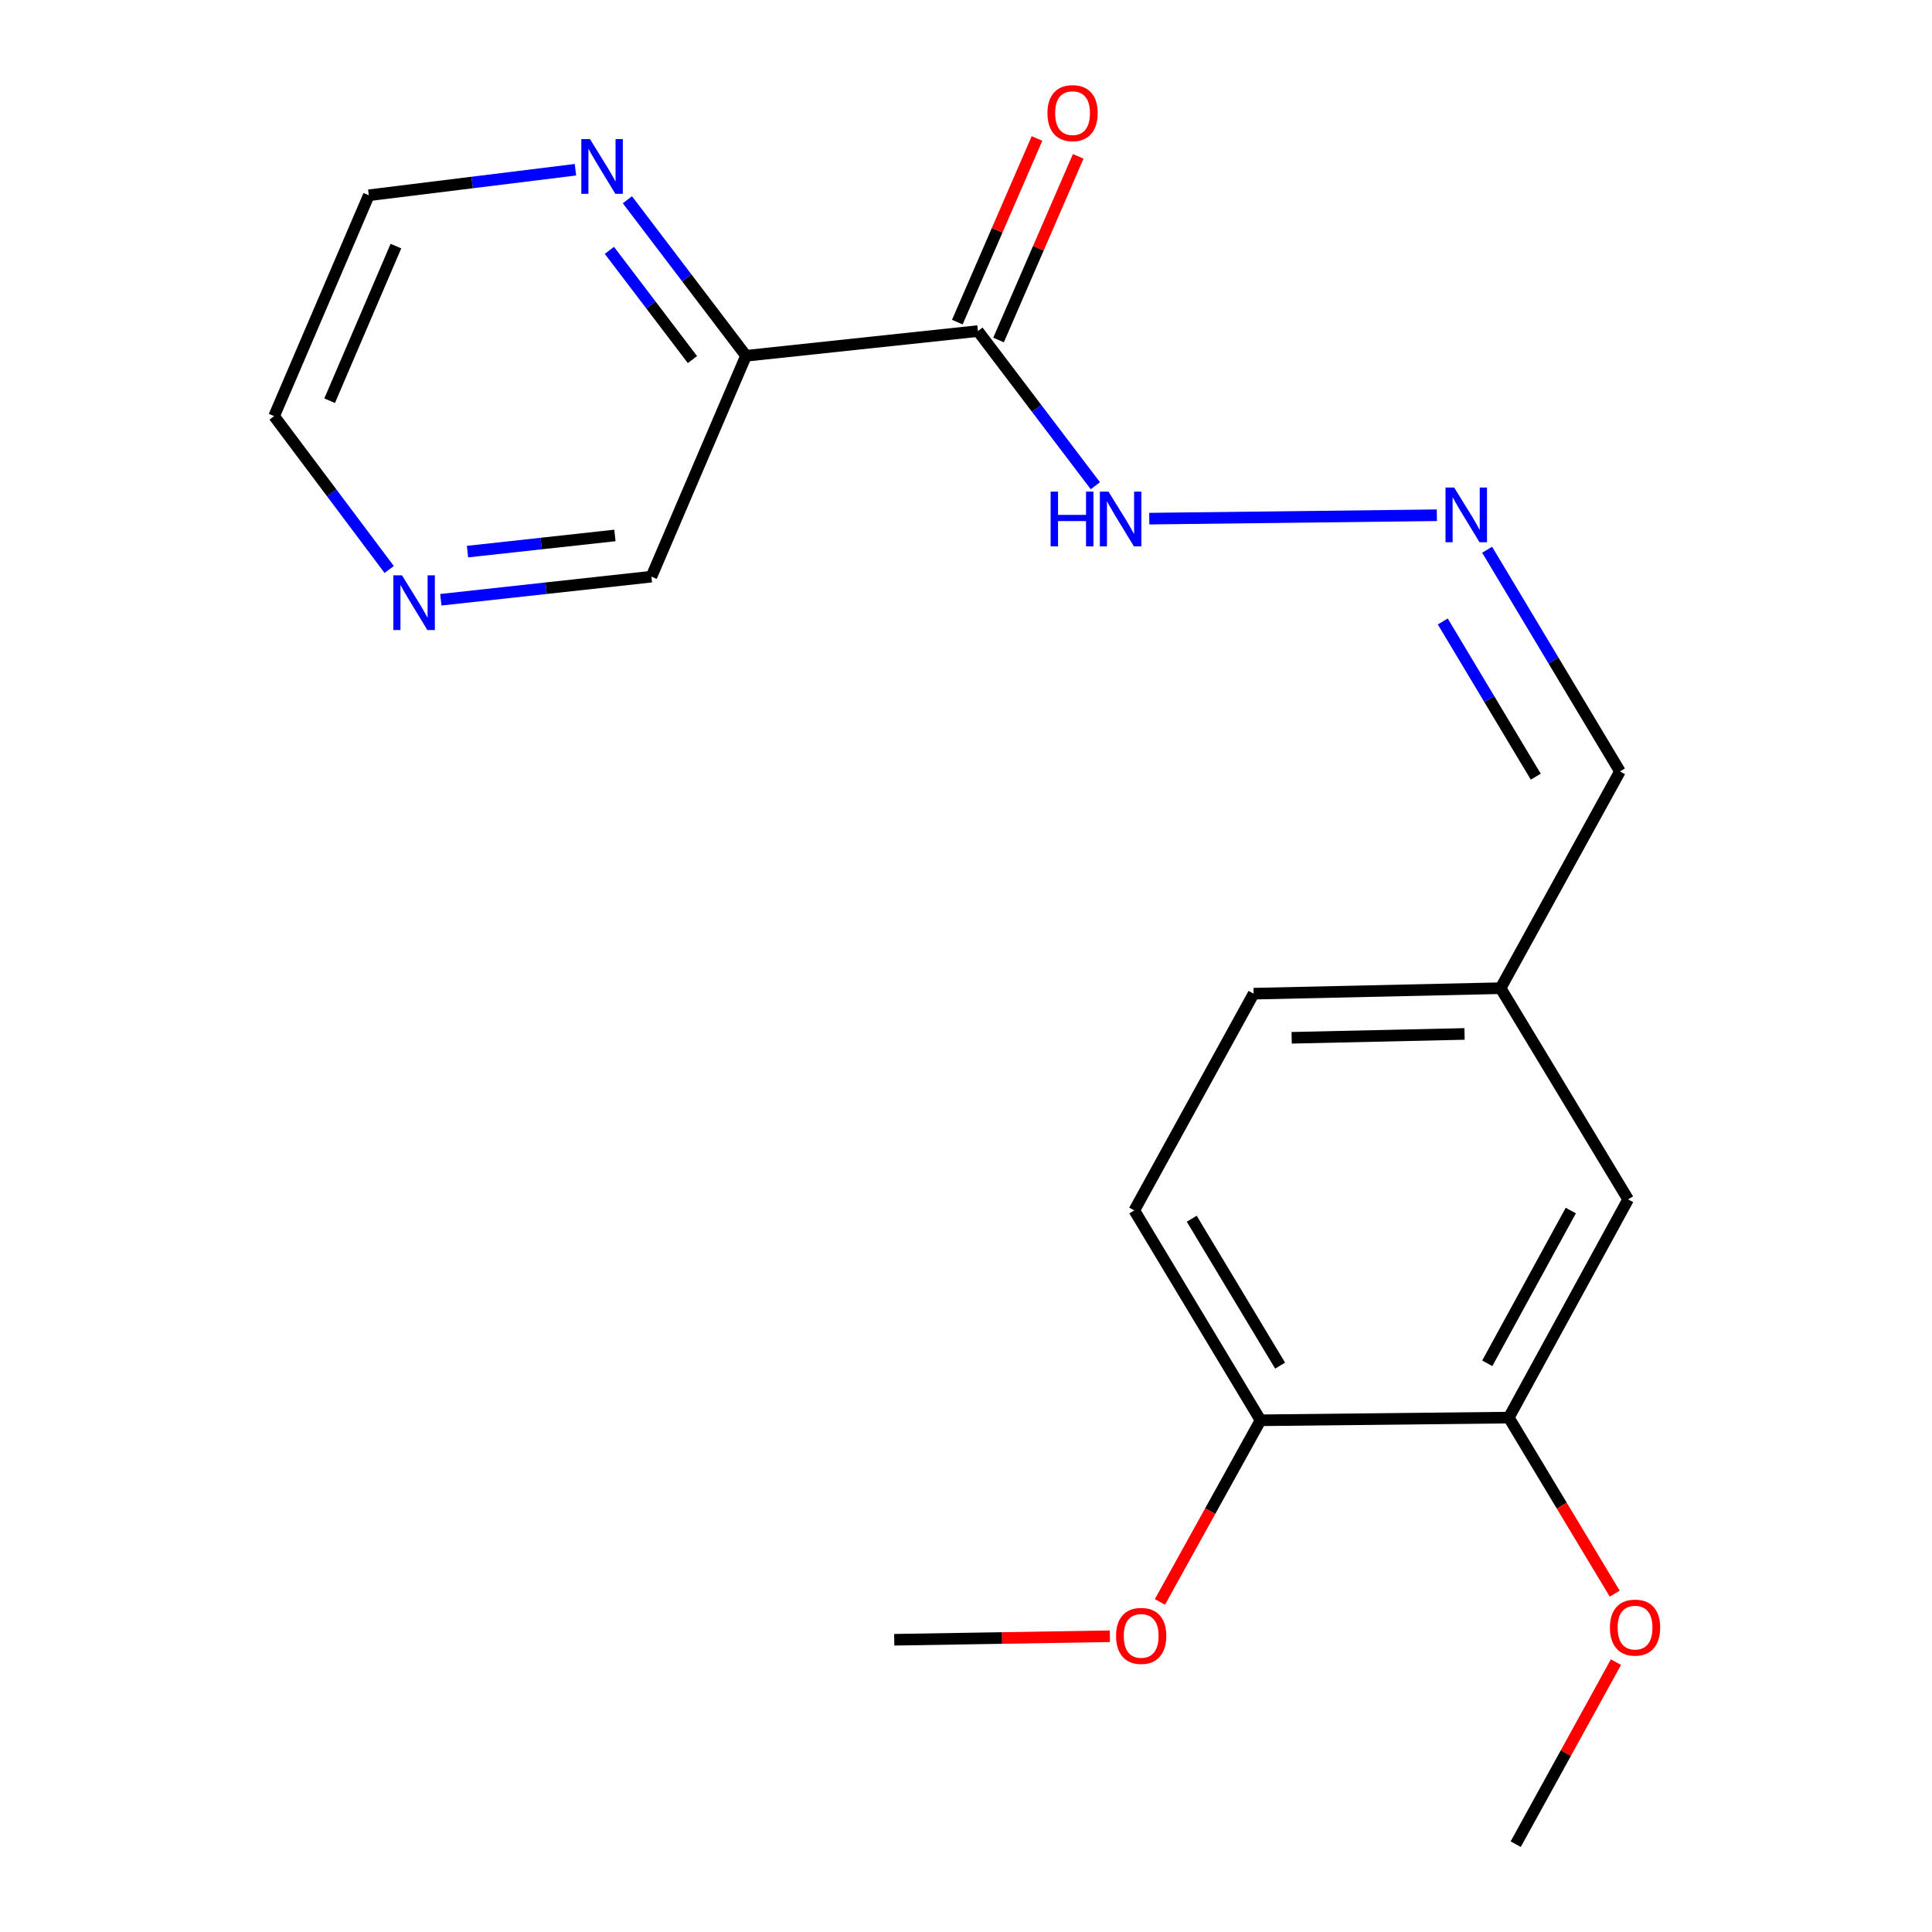 <?xml version='1.0' encoding='iso-8859-1'?>
<svg version='1.1' baseProfile='full'
              xmlns='http://www.w3.org/2000/svg'
                      xmlns:rdkit='http://www.rdkit.org/xml'
                      xmlns:xlink='http://www.w3.org/1999/xlink'
                  xml:space='preserve'
width='1000px' height='1000px' viewBox='0 0 1000 1000'>
<!-- END OF HEADER -->
<rect style='opacity:1.0;fill:#FFFFFF;stroke:none' width='1000' height='1000' x='0' y='0'> </rect>
<path class='bond-0' d='M 506.176,171.362 L 386.138,184.156' style='fill:none;fill-rule:evenodd;stroke:#000000;stroke-width:6px;stroke-linecap:butt;stroke-linejoin:miter;stroke-opacity:1' />
<path class='bond-4' d='M 506.176,171.362 L 536.566,211.388' style='fill:none;fill-rule:evenodd;stroke:#000000;stroke-width:6px;stroke-linecap:butt;stroke-linejoin:miter;stroke-opacity:1' />
<path class='bond-4' d='M 536.566,211.388 L 566.955,251.415' style='fill:none;fill-rule:evenodd;stroke:#0000FF;stroke-width:6px;stroke-linecap:butt;stroke-linejoin:miter;stroke-opacity:1' />
<path class='bond-5' d='M 516.847,175.991 L 537.468,128.464' style='fill:none;fill-rule:evenodd;stroke:#000000;stroke-width:6px;stroke-linecap:butt;stroke-linejoin:miter;stroke-opacity:1' />
<path class='bond-5' d='M 537.468,128.464 L 558.09,80.936' style='fill:none;fill-rule:evenodd;stroke:#FF0000;stroke-width:6px;stroke-linecap:butt;stroke-linejoin:miter;stroke-opacity:1' />
<path class='bond-5' d='M 495.506,166.732 L 516.127,119.204' style='fill:none;fill-rule:evenodd;stroke:#000000;stroke-width:6px;stroke-linecap:butt;stroke-linejoin:miter;stroke-opacity:1' />
<path class='bond-5' d='M 516.127,119.204 L 536.749,71.677' style='fill:none;fill-rule:evenodd;stroke:#FF0000;stroke-width:6px;stroke-linecap:butt;stroke-linejoin:miter;stroke-opacity:1' />
<path class='bond-3' d='M 386.138,184.156 L 355.437,143.774' style='fill:none;fill-rule:evenodd;stroke:#000000;stroke-width:6px;stroke-linecap:butt;stroke-linejoin:miter;stroke-opacity:1' />
<path class='bond-3' d='M 355.437,143.774 L 324.736,103.391' style='fill:none;fill-rule:evenodd;stroke:#0000FF;stroke-width:6px;stroke-linecap:butt;stroke-linejoin:miter;stroke-opacity:1' />
<path class='bond-3' d='M 358.408,186.121 L 336.917,157.853' style='fill:none;fill-rule:evenodd;stroke:#000000;stroke-width:6px;stroke-linecap:butt;stroke-linejoin:miter;stroke-opacity:1' />
<path class='bond-3' d='M 336.917,157.853 L 315.427,129.585' style='fill:none;fill-rule:evenodd;stroke:#0000FF;stroke-width:6px;stroke-linecap:butt;stroke-linejoin:miter;stroke-opacity:1' />
<path class='bond-12' d='M 386.138,184.156 L 337.168,298.482' style='fill:none;fill-rule:evenodd;stroke:#000000;stroke-width:6px;stroke-linecap:butt;stroke-linejoin:miter;stroke-opacity:1' />
<path class='bond-1' d='M 743.719,266.689 L 594.857,268.452' style='fill:none;fill-rule:evenodd;stroke:#0000FF;stroke-width:6px;stroke-linecap:butt;stroke-linejoin:miter;stroke-opacity:1' />
<path class='bond-10' d='M 769.733,284.538 L 804.106,341.914' style='fill:none;fill-rule:evenodd;stroke:#0000FF;stroke-width:6px;stroke-linecap:butt;stroke-linejoin:miter;stroke-opacity:1' />
<path class='bond-10' d='M 804.106,341.914 L 838.479,399.29' style='fill:none;fill-rule:evenodd;stroke:#000000;stroke-width:6px;stroke-linecap:butt;stroke-linejoin:miter;stroke-opacity:1' />
<path class='bond-10' d='M 746.785,321.677 L 770.846,361.84' style='fill:none;fill-rule:evenodd;stroke:#0000FF;stroke-width:6px;stroke-linecap:butt;stroke-linejoin:miter;stroke-opacity:1' />
<path class='bond-10' d='M 770.846,361.84 L 794.907,402.003' style='fill:none;fill-rule:evenodd;stroke:#000000;stroke-width:6px;stroke-linecap:butt;stroke-linejoin:miter;stroke-opacity:1' />
<path class='bond-2' d='M 780.954,733.751 L 842.718,620.795' style='fill:none;fill-rule:evenodd;stroke:#000000;stroke-width:6px;stroke-linecap:butt;stroke-linejoin:miter;stroke-opacity:1' />
<path class='bond-2' d='M 769.807,705.647 L 813.042,626.578' style='fill:none;fill-rule:evenodd;stroke:#000000;stroke-width:6px;stroke-linecap:butt;stroke-linejoin:miter;stroke-opacity:1' />
<path class='bond-14' d='M 780.954,733.751 L 808.365,779.314' style='fill:none;fill-rule:evenodd;stroke:#000000;stroke-width:6px;stroke-linecap:butt;stroke-linejoin:miter;stroke-opacity:1' />
<path class='bond-14' d='M 808.365,779.314 L 835.776,824.876' style='fill:none;fill-rule:evenodd;stroke:#FF0000;stroke-width:6px;stroke-linecap:butt;stroke-linejoin:miter;stroke-opacity:1' />
<path class='bond-21' d='M 780.954,733.751 L 652.45,735.134' style='fill:none;fill-rule:evenodd;stroke:#000000;stroke-width:6px;stroke-linecap:butt;stroke-linejoin:miter;stroke-opacity:1' />
<path class='bond-16' d='M 297.849,87.856 L 244.372,94.462' style='fill:none;fill-rule:evenodd;stroke:#0000FF;stroke-width:6px;stroke-linecap:butt;stroke-linejoin:miter;stroke-opacity:1' />
<path class='bond-16' d='M 244.372,94.462 L 190.894,101.068' style='fill:none;fill-rule:evenodd;stroke:#000000;stroke-width:6px;stroke-linecap:butt;stroke-linejoin:miter;stroke-opacity:1' />
<path class='bond-6' d='M 652.45,735.134 L 587.106,626.507' style='fill:none;fill-rule:evenodd;stroke:#000000;stroke-width:6px;stroke-linecap:butt;stroke-linejoin:miter;stroke-opacity:1' />
<path class='bond-6' d='M 662.583,706.849 L 616.842,630.81' style='fill:none;fill-rule:evenodd;stroke:#000000;stroke-width:6px;stroke-linecap:butt;stroke-linejoin:miter;stroke-opacity:1' />
<path class='bond-15' d='M 652.45,735.134 L 626.411,782.141' style='fill:none;fill-rule:evenodd;stroke:#000000;stroke-width:6px;stroke-linecap:butt;stroke-linejoin:miter;stroke-opacity:1' />
<path class='bond-15' d='M 626.411,782.141 L 600.372,829.148' style='fill:none;fill-rule:evenodd;stroke:#FF0000;stroke-width:6px;stroke-linecap:butt;stroke-linejoin:miter;stroke-opacity:1' />
<path class='bond-7' d='M 842.718,620.795 L 776.702,511.484' style='fill:none;fill-rule:evenodd;stroke:#000000;stroke-width:6px;stroke-linecap:butt;stroke-linejoin:miter;stroke-opacity:1' />
<path class='bond-8' d='M 228.167,310.433 L 282.668,304.458' style='fill:none;fill-rule:evenodd;stroke:#0000FF;stroke-width:6px;stroke-linecap:butt;stroke-linejoin:miter;stroke-opacity:1' />
<path class='bond-8' d='M 282.668,304.458 L 337.168,298.482' style='fill:none;fill-rule:evenodd;stroke:#000000;stroke-width:6px;stroke-linecap:butt;stroke-linejoin:miter;stroke-opacity:1' />
<path class='bond-8' d='M 241.982,285.516 L 280.133,281.333' style='fill:none;fill-rule:evenodd;stroke:#0000FF;stroke-width:6px;stroke-linecap:butt;stroke-linejoin:miter;stroke-opacity:1' />
<path class='bond-8' d='M 280.133,281.333 L 318.283,277.15' style='fill:none;fill-rule:evenodd;stroke:#000000;stroke-width:6px;stroke-linecap:butt;stroke-linejoin:miter;stroke-opacity:1' />
<path class='bond-17' d='M 201.449,294.771 L 171.667,255.083' style='fill:none;fill-rule:evenodd;stroke:#0000FF;stroke-width:6px;stroke-linecap:butt;stroke-linejoin:miter;stroke-opacity:1' />
<path class='bond-17' d='M 171.667,255.083 L 141.886,215.394' style='fill:none;fill-rule:evenodd;stroke:#000000;stroke-width:6px;stroke-linecap:butt;stroke-linejoin:miter;stroke-opacity:1' />
<path class='bond-9' d='M 587.106,626.507 L 648.87,514.327' style='fill:none;fill-rule:evenodd;stroke:#000000;stroke-width:6px;stroke-linecap:butt;stroke-linejoin:miter;stroke-opacity:1' />
<path class='bond-11' d='M 838.479,399.29 L 776.702,511.484' style='fill:none;fill-rule:evenodd;stroke:#000000;stroke-width:6px;stroke-linecap:butt;stroke-linejoin:miter;stroke-opacity:1' />
<path class='bond-13' d='M 776.702,511.484 L 648.87,514.327' style='fill:none;fill-rule:evenodd;stroke:#000000;stroke-width:6px;stroke-linecap:butt;stroke-linejoin:miter;stroke-opacity:1' />
<path class='bond-13' d='M 758.045,535.168 L 668.562,537.158' style='fill:none;fill-rule:evenodd;stroke:#000000;stroke-width:6px;stroke-linecap:butt;stroke-linejoin:miter;stroke-opacity:1' />
<path class='bond-18' d='M 836.407,860.326 L 810.464,907.436' style='fill:none;fill-rule:evenodd;stroke:#FF0000;stroke-width:6px;stroke-linecap:butt;stroke-linejoin:miter;stroke-opacity:1' />
<path class='bond-18' d='M 810.464,907.436 L 784.521,954.545' style='fill:none;fill-rule:evenodd;stroke:#000000;stroke-width:6px;stroke-linecap:butt;stroke-linejoin:miter;stroke-opacity:1' />
<path class='bond-19' d='M 574.477,846.919 L 518.66,847.828' style='fill:none;fill-rule:evenodd;stroke:#FF0000;stroke-width:6px;stroke-linecap:butt;stroke-linejoin:miter;stroke-opacity:1' />
<path class='bond-19' d='M 518.66,847.828 L 462.842,848.736' style='fill:none;fill-rule:evenodd;stroke:#000000;stroke-width:6px;stroke-linecap:butt;stroke-linejoin:miter;stroke-opacity:1' />
<path class='bond-20' d='M 190.894,101.068 L 141.886,215.394' style='fill:none;fill-rule:evenodd;stroke:#000000;stroke-width:6px;stroke-linecap:butt;stroke-linejoin:miter;stroke-opacity:1' />
<path class='bond-20' d='M 204.925,127.382 L 170.619,207.41' style='fill:none;fill-rule:evenodd;stroke:#000000;stroke-width:6px;stroke-linecap:butt;stroke-linejoin:miter;stroke-opacity:1' />
<path  class='atom-2' d='M 752.672 252.348
L 761.952 267.348
Q 762.872 268.828, 764.352 271.508
Q 765.832 274.188, 765.912 274.348
L 765.912 252.348
L 769.672 252.348
L 769.672 280.668
L 765.792 280.668
L 755.832 264.268
Q 754.672 262.348, 753.432 260.148
Q 752.232 257.948, 751.872 257.268
L 751.872 280.668
L 748.192 280.668
L 748.192 252.348
L 752.672 252.348
' fill='#0000FF'/>
<path  class='atom-4' d='M 305.371 71.993
L 314.651 86.993
Q 315.571 88.473, 317.051 91.153
Q 318.531 93.833, 318.611 93.993
L 318.611 71.993
L 322.371 71.993
L 322.371 100.313
L 318.491 100.313
L 308.531 83.913
Q 307.371 81.993, 306.131 79.793
Q 304.931 77.593, 304.571 76.913
L 304.571 100.313
L 300.891 100.313
L 300.891 71.993
L 305.371 71.993
' fill='#0000FF'/>
<path  class='atom-5' d='M 543.804 254.468
L 547.644 254.468
L 547.644 266.508
L 562.124 266.508
L 562.124 254.468
L 565.964 254.468
L 565.964 282.788
L 562.124 282.788
L 562.124 269.708
L 547.644 269.708
L 547.644 282.788
L 543.804 282.788
L 543.804 254.468
' fill='#0000FF'/>
<path  class='atom-5' d='M 573.764 254.468
L 583.044 269.468
Q 583.964 270.948, 585.444 273.628
Q 586.924 276.308, 587.004 276.468
L 587.004 254.468
L 590.764 254.468
L 590.764 282.788
L 586.884 282.788
L 576.924 266.388
Q 575.764 264.468, 574.524 262.268
Q 573.324 260.068, 572.964 259.388
L 572.964 282.788
L 569.284 282.788
L 569.284 254.468
L 573.764 254.468
' fill='#0000FF'/>
<path  class='atom-6' d='M 542.158 58.55
Q 542.158 51.75, 545.518 47.95
Q 548.878 44.15, 555.158 44.15
Q 561.438 44.15, 564.798 47.95
Q 568.158 51.75, 568.158 58.55
Q 568.158 65.43, 564.758 69.35
Q 561.358 73.23, 555.158 73.23
Q 548.918 73.23, 545.518 69.35
Q 542.158 65.47, 542.158 58.55
M 555.158 70.03
Q 559.478 70.03, 561.798 67.15
Q 564.158 64.23, 564.158 58.55
Q 564.158 52.99, 561.798 50.19
Q 559.478 47.35, 555.158 47.35
Q 550.838 47.35, 548.478 50.15
Q 546.158 52.95, 546.158 58.55
Q 546.158 64.27, 548.478 67.15
Q 550.838 70.03, 555.158 70.03
' fill='#FF0000'/>
<path  class='atom-9' d='M 208.078 297.789
L 217.358 312.789
Q 218.278 314.269, 219.758 316.949
Q 221.238 319.629, 221.318 319.789
L 221.318 297.789
L 225.078 297.789
L 225.078 326.109
L 221.198 326.109
L 211.238 309.709
Q 210.078 307.789, 208.838 305.589
Q 207.638 303.389, 207.278 302.709
L 207.278 326.109
L 203.598 326.109
L 203.598 297.789
L 208.078 297.789
' fill='#0000FF'/>
<path  class='atom-15' d='M 833.298 842.445
Q 833.298 835.645, 836.658 831.845
Q 840.018 828.045, 846.298 828.045
Q 852.578 828.045, 855.938 831.845
Q 859.298 835.645, 859.298 842.445
Q 859.298 849.325, 855.898 853.245
Q 852.498 857.125, 846.298 857.125
Q 840.058 857.125, 836.658 853.245
Q 833.298 849.365, 833.298 842.445
M 846.298 853.925
Q 850.618 853.925, 852.938 851.045
Q 855.298 848.125, 855.298 842.445
Q 855.298 836.885, 852.938 834.085
Q 850.618 831.245, 846.298 831.245
Q 841.978 831.245, 839.618 834.045
Q 837.298 836.845, 837.298 842.445
Q 837.298 848.165, 839.618 851.045
Q 841.978 853.925, 846.298 853.925
' fill='#FF0000'/>
<path  class='atom-16' d='M 577.673 846.736
Q 577.673 839.936, 581.033 836.136
Q 584.393 832.336, 590.673 832.336
Q 596.953 832.336, 600.313 836.136
Q 603.673 839.936, 603.673 846.736
Q 603.673 853.616, 600.273 857.536
Q 596.873 861.416, 590.673 861.416
Q 584.433 861.416, 581.033 857.536
Q 577.673 853.656, 577.673 846.736
M 590.673 858.216
Q 594.993 858.216, 597.313 855.336
Q 599.673 852.416, 599.673 846.736
Q 599.673 841.176, 597.313 838.376
Q 594.993 835.536, 590.673 835.536
Q 586.353 835.536, 583.993 838.336
Q 581.673 841.136, 581.673 846.736
Q 581.673 852.456, 583.993 855.336
Q 586.353 858.216, 590.673 858.216
' fill='#FF0000'/>
</svg>
